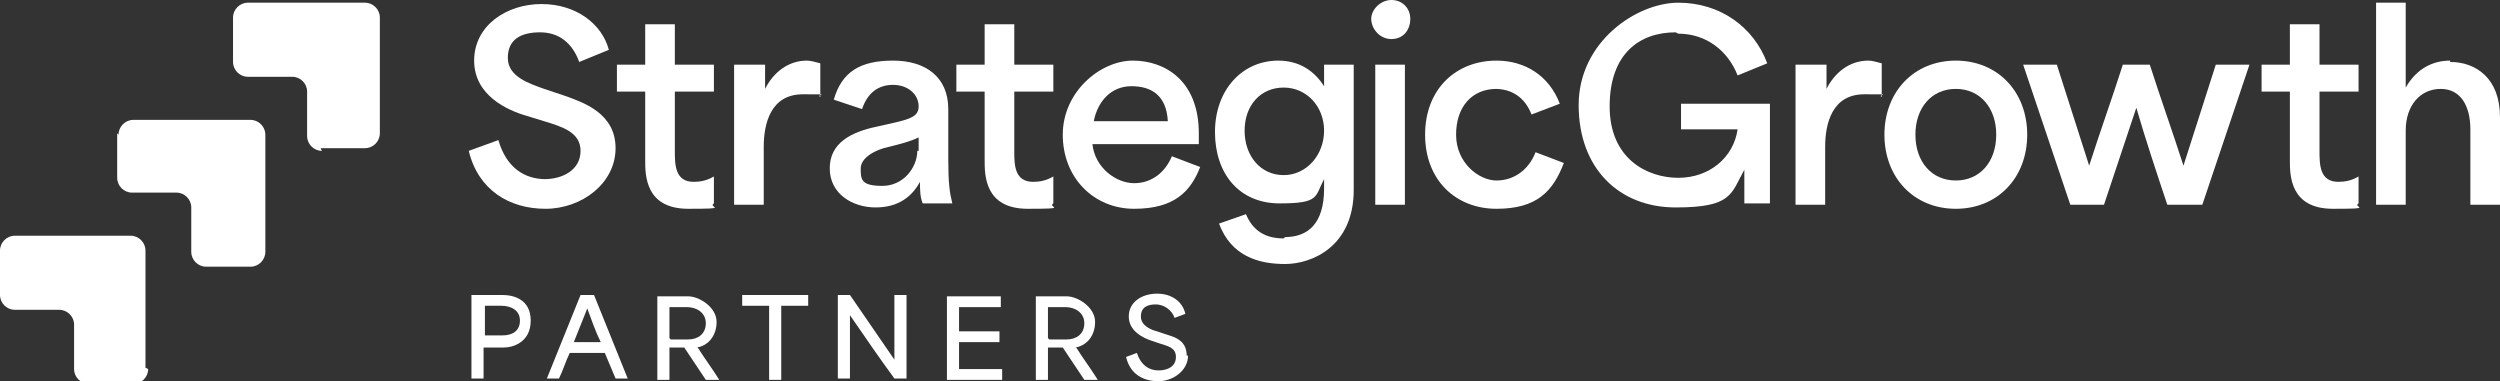 <svg xmlns="http://www.w3.org/2000/svg" id="uuid-502db3af-3508-4c8f-9efe-2bc51d0769f4" viewBox="0 0 185.6 28.3"><rect x="0" y="0" width="185.6" height="28.3" fill="#333333" stroke="none"/><defs><style>.uuid-fa430cef-56a0-4dfc-bd04-0ca4fbe3158c{fill:#fff;}</style></defs><g id="uuid-be8e87d0-88ed-4e50-b32a-f3f2f38d5244"><path class="uuid-fa430cef-56a0-4dfc-bd04-0ca4fbe3158c" d="M23.8,11h3.3c.6,0,1.1-.5,1.1-1.1V1.3c0-.6-.5-1.1-1.1-1.1h-8.7c-.6,0-1.1.5-1.1,1.1v3.3c0,.6.5,1.1,1.1,1.1h3.3c.6,0,1.1.5,1.1,1.1v3.3c0,.6.5,1.1,1.1,1.1Z"></path><path class="uuid-fa430cef-56a0-4dfc-bd04-0ca4fbe3158c" d="M8.7,9.9v3.3c0,.6.5,1.1,1.1,1.1h3.3c.6,0,1.1.5,1.1,1.1v3.3c0,.6.5,1.1,1.1,1.1h3.3c.6,0,1.1-.5,1.1-1.1v-8.7c0-.6-.5-1.1-1.1-1.1h-8.7c-.6,0-1.1.5-1.1,1.1Z"></path><path class="uuid-fa430cef-56a0-4dfc-bd04-0ca4fbe3158c" d="M10.8,27.3v-8.7c0-.6-.5-1.1-1.1-1.1H1.1c-.6,0-1.1.5-1.1,1.1v3.3c0,.6.5,1.1,1.1,1.1h3.3c.6,0,1.1.5,1.1,1.1v3.3c0,.6.5,1.1,1.1,1.1h3.3c.6,0,1.1-.5,1.1-1.1Z"></path><path class="uuid-fa430cef-56a0-4dfc-bd04-0ca4fbe3158c" d="M40.5,13.3c-1.5,0-2.9-.8-3.5-2.9l-2.2.8c.7,2.9,3,4.3,5.7,4.3s5.2-1.9,5.2-4.5-2.4-3.4-3.8-3.9l-1.5-.5c-1.1-.4-2.7-.9-2.7-2.3s1-1.9,2.4-1.9,2.4.8,2.9,2.2l2.2-.9c-.5-1.9-2.4-3.4-5-3.4s-5,1.6-5,4.2,2.5,3.7,3.9,4.1l1.3.4c1.3.4,2.7.8,2.7,2.2s-1.3,2.1-2.7,2.1Z"></path><path class="uuid-fa430cef-56a0-4dfc-bd04-0ca4fbe3158c" d="M53,6.8v-2h-2.9V1.8h-2.2v3h-2.1v2h2.1v5.1c0,1.1,0,3.6,3.2,3.6s1.4-.1,1.9-.4v-2c-.5.3-1,.4-1.5.4-1.4,0-1.4-1.3-1.4-2.3v-4.4h2.9Z"></path><path class="uuid-fa430cef-56a0-4dfc-bd04-0ca4fbe3158c" d="M54.5,4.8v10.4h2.2v-4.3c0-1.7.5-3.9,2.9-3.9s.9,0,1.3.2v-2.5c-.4-.1-.7-.2-1-.2-1.4,0-2.5.9-3.1,2.1h0v-1.8h-2.2Z"></path><path class="uuid-fa430cef-56a0-4dfc-bd04-0ca4fbe3158c" d="M70.4,11.9v-3.8c0-2.4-1.7-3.6-4.1-3.6s-3.8.8-4.4,2.9l2.1.7c.4-1.2,1.2-1.8,2.3-1.8s1.9.7,1.9,1.6-.9,1-3.1,1.5c-1.9.4-3.5,1.2-3.5,3.1s1.7,2.9,3.4,2.9,2.7-.8,3.3-1.9h0c0,.6,0,1.1.2,1.6h2.2c-.2-.8-.3-1.5-.3-3.3ZM68.1,11.2c0,1.2-1,2.6-2.6,2.6s-1.6-.5-1.6-1.3,1.1-1.4,2.1-1.6c.8-.2,1.6-.4,2.2-.7v1Z"></path><path class="uuid-fa430cef-56a0-4dfc-bd04-0ca4fbe3158c" d="M78.2,6.8v-2h-2.9V1.8h-2.2v3h-2.1v2h2.1v5.1c0,1.1,0,3.6,3.2,3.6s1.4-.1,1.9-.4v-2c-.5.3-1,.4-1.5.4-1.4,0-1.4-1.3-1.4-2.3v-4.4h2.9Z"></path><path class="uuid-fa430cef-56a0-4dfc-bd04-0ca4fbe3158c" d="M89,9.9c0-3.9-2.5-5.4-4.9-5.4s-5.2,2.3-5.2,5.5,2.3,5.5,5.3,5.5,4.2-1.3,4.9-3.1l-2.1-.8c-.5,1.2-1.5,2-2.8,2s-2.9-1.1-3.1-2.9h7.9v-.7ZM81.2,9c.3-1.5,1.3-2.6,2.8-2.6s2.6.7,2.7,2.6h-5.5Z"></path><path class="uuid-fa430cef-56a0-4dfc-bd04-0ca4fbe3158c" d="M95.3,17.7c-1.4,0-2.3-.6-2.8-1.8l-2,.7c.9,2.4,2.9,3,4.9,3s5.1-1.3,5.1-5.5V4.8h-2.2v1.6h0c-.7-1.1-1.8-1.9-3.4-1.9-2.7,0-4.7,2.2-4.7,5.3s1.8,5.3,4.8,5.3,2.6-.5,3.3-1.8h0v.7c0,2.6-1.2,3.6-2.9,3.6ZM95.3,13c-1.7,0-2.9-1.4-2.9-3.3s1.2-3.2,2.9-3.2,3,1.4,3,3.2-1.3,3.3-3,3.3Z"></path><path class="uuid-fa430cef-56a0-4dfc-bd04-0ca4fbe3158c" d="M103.3,0c-.8,0-1.5.7-1.5,1.4s.6,1.5,1.5,1.5,1.4-.7,1.4-1.5-.6-1.4-1.4-1.4Z"></path><rect class="uuid-fa430cef-56a0-4dfc-bd04-0ca4fbe3158c" x="102.1" y="4.8" width="2.2" height="10.4"></rect><path class="uuid-fa430cef-56a0-4dfc-bd04-0ca4fbe3158c" d="M111,6.6c1.2,0,2.2.6,2.7,1.9l2.1-.8c-.8-2.1-2.6-3.2-4.7-3.2-3,0-5.3,2.1-5.3,5.5s2.3,5.5,5.3,5.5,4.2-1.3,5-3.4l-2.1-.8c-.5,1.3-1.6,2.1-2.9,2.1s-3-1.3-3-3.4,1.2-3.4,3-3.4Z"></path><path class="uuid-fa430cef-56a0-4dfc-bd04-0ca4fbe3158c" d="M124.6,2.5c2.1,0,3.7,1.3,4.4,3.1l2.2-.9c-1-2.7-3.5-4.5-6.6-4.5s-7.4,2.9-7.4,7.6,3,7.6,7.2,7.6,4.1-1,5.1-2.8h0v2.5h1.9v-7.4h-6.6v1.9h4.2c-.3,2.1-2.1,3.6-4.4,3.6s-5.1-1.4-5.1-5.3,2.2-5.5,4.9-5.5Z"></path><path class="uuid-fa430cef-56a0-4dfc-bd04-0ca4fbe3158c" d="M133.3,4.8v10.4h2.2v-4.3c0-1.7.5-3.9,2.9-3.9s.9,0,1.3.2v-2.5c-.4-.1-.7-.2-1-.2-1.4,0-2.5.9-3.1,2.1h0v-1.8h-2.2Z"></path><path class="uuid-fa430cef-56a0-4dfc-bd04-0ca4fbe3158c" d="M145.2,4.5c-3.1,0-5.3,2.3-5.3,5.5s2.2,5.5,5.3,5.5,5.3-2.3,5.3-5.5-2.2-5.5-5.3-5.5ZM145.2,13.4c-1.8,0-3-1.4-3-3.4s1.2-3.4,3-3.4,3,1.4,3,3.4-1.2,3.4-3,3.4Z"></path><path class="uuid-fa430cef-56a0-4dfc-bd04-0ca4fbe3158c" d="M156.2,15.2c.8-2.4,1.6-4.8,2.4-7.2h0c.7,2.4,1.5,4.8,2.3,7.2h2.6l3.5-10.4h-2.5c-.8,2.5-1.6,5-2.4,7.5h0c-.8-2.5-1.7-5-2.5-7.5h-2c-.8,2.5-1.7,5-2.5,7.5h0c-.8-2.5-1.6-5-2.4-7.5h-2.5l3.5,10.4h2.6Z"></path><path class="uuid-fa430cef-56a0-4dfc-bd04-0ca4fbe3158c" d="M170,1.8v3h-2.1v2h2.1v5.1c0,1.1,0,3.6,3.2,3.6s1.4-.1,1.9-.4v-2c-.5.3-1,.4-1.5.4-1.4,0-1.4-1.3-1.4-2.3v-4.4h2.9v-2h-2.9V1.8h-2.2Z"></path><path class="uuid-fa430cef-56a0-4dfc-bd04-0ca4fbe3158c" d="M181.9,4.5c-1.3,0-2.5.6-3.3,2h0V.2h-2.2v15h2.2v-5.5c0-1.9,1.1-3.1,2.6-3.1s2.2,1.3,2.2,3v5.6h2.2v-6.5c0-2.9-1.8-4.1-3.7-4.1Z"></path><path class="uuid-fa430cef-56a0-4dfc-bd04-0ca4fbe3158c" d="M35.9,25.8h1.5c.7,0,2-.4,2-2s-1.3-1.9-2.1-1.9h-2.3v6.2h.9v-2.3ZM35.9,22.7h1.3c.7,0,1.4.3,1.4,1.1s-.6,1.1-1.3,1.1h-1.3v-2.3Z"></path><path class="uuid-fa430cef-56a0-4dfc-bd04-0ca4fbe3158c" d="M44.1,21.9h-1l-2.5,6.2h.9c.3-.6.5-1.3.8-1.9h2.6l.8,1.9h.9l-2.5-6.2ZM42.6,25.4l1-2.5h0c.3.8.6,1.7,1,2.5h-1.9Z"></path><path class="uuid-fa430cef-56a0-4dfc-bd04-0ca4fbe3158c" d="M51.7,25.8h0c.8-.1,1.5-.8,1.5-1.9s-1.3-1.9-2.1-1.9h-2.3v6.2h.9v-2.4h1.1l1.6,2.4h1c-.5-.8-1.1-1.6-1.6-2.4ZM49.7,25.1v-2.3h1.3c.7,0,1.4.4,1.4,1.2s-.6,1.2-1.3,1.2h-1.3Z"></path><polygon class="uuid-fa430cef-56a0-4dfc-bd04-0ca4fbe3158c" points="58 22.7 60 22.7 60 21.9 55.1 21.9 55.1 22.7 57.1 22.7 57.1 28.2 58 28.2 58 22.7"></polygon><path class="uuid-fa430cef-56a0-4dfc-bd04-0ca4fbe3158c" d="M67.3,21.9h-.9v4.8h0c-1.1-1.6-2.2-3.2-3.3-4.8h-.9v6.2h.9v-4.7h0c1.1,1.6,2.2,3.2,3.3,4.7h.9v-6.2Z"></path><path class="uuid-fa430cef-56a0-4dfc-bd04-0ca4fbe3158c" d="M74.4,27.4h-3.2v-2h3v-.8h-3v-1.8h3.1v-.8h-4v6.2h4.1v-.8Z"></path><path class="uuid-fa430cef-56a0-4dfc-bd04-0ca4fbe3158c" d="M79.8,25.8h0c.8-.1,1.5-.8,1.5-1.9s-1.3-1.9-2.1-1.9h-2.3v6.2h.9v-2.4h1.1l1.6,2.4h1c-.5-.8-1.1-1.6-1.6-2.4ZM77.8,25.1v-2.3h1.3c.7,0,1.4.4,1.4,1.2s-.6,1.2-1.3,1.2h-1.3Z"></path><path class="uuid-fa430cef-56a0-4dfc-bd04-0ca4fbe3158c" d="M88.1,26.4c0-1.2-1-1.4-1.6-1.6l-.6-.2c-.4-.1-1.2-.4-1.2-1.1s.5-.9,1.1-.9,1.2.4,1.4,1l.8-.3c-.2-.9-1-1.5-2.1-1.5s-2.1.6-2.1,1.7,1.1,1.6,1.7,1.8l.6.2c.6.2,1.2.3,1.2,1s-.6,1-1.3,1-1.3-.4-1.6-1.3l-.8.3c.3,1.3,1.3,1.8,2.4,1.8s2.2-.8,2.2-1.9Z"></path></g></svg>